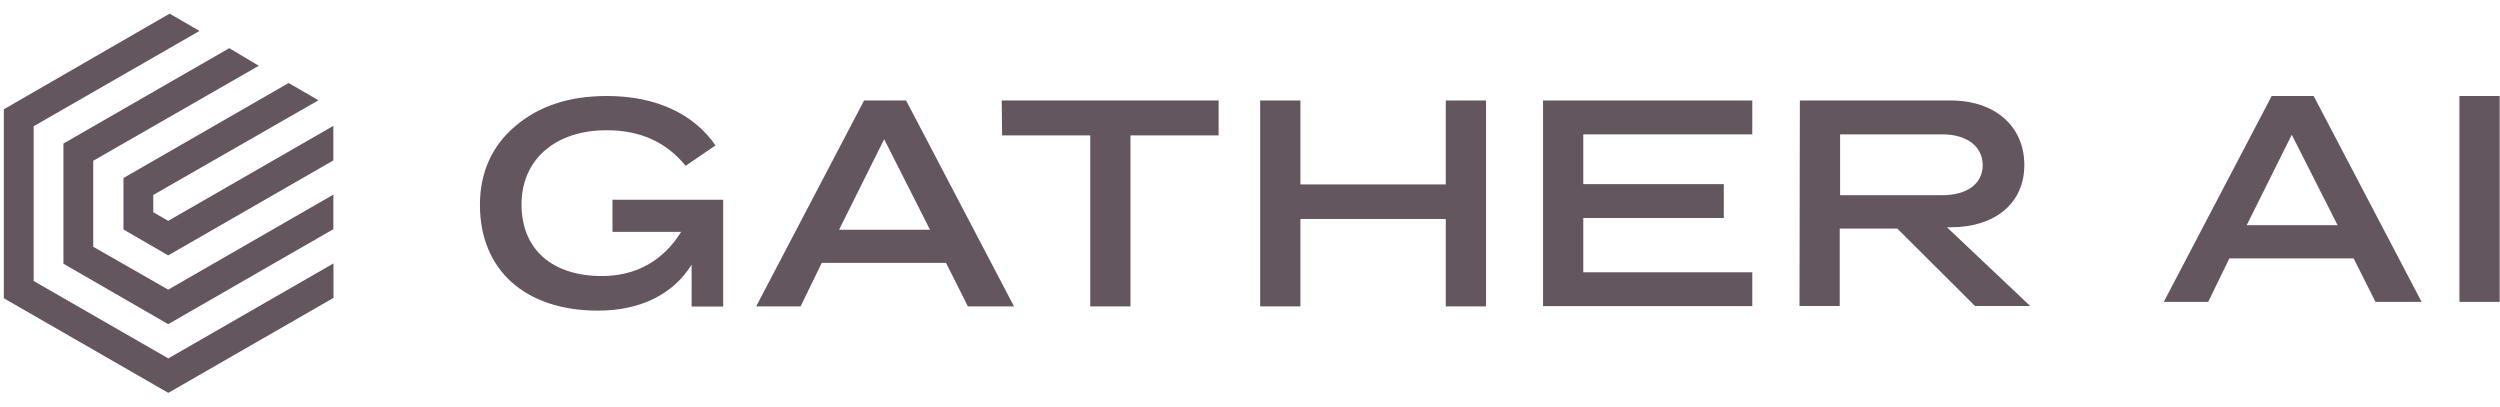 <svg width="123" height="20" viewBox="0 0 123 20" fill="none" xmlns="http://www.w3.org/2000/svg">
<path d="M16.407 14.659V12.96L8.281 17.633L1.657 13.826V6.21L9.816 1.522L8.346 0.671L0.188 5.377V14.674L8.281 19.329L16.407 14.656V14.659Z" fill="#63565E"/>
<path d="M3.121 12.975L8.276 15.949L16.401 11.275V9.576L8.276 14.25L4.587 12.141V7.91L12.731 3.236L11.28 2.37L3.121 7.062V12.978V12.975Z" fill="#63565E"/>
<path d="M15.669 4.935L14.2 4.084L6.074 8.758V11.29L8.275 12.565L16.401 7.892V6.192L8.275 10.866L7.541 10.442V9.591L15.666 4.935H15.669Z" fill="#63565E"/>
<path d="M23.613 10.078C23.613 8.498 24.193 7.187 25.354 6.202C26.516 5.216 28 4.723 29.861 4.723C32.235 4.723 34.11 5.574 35.203 7.154L33.734 8.158C32.761 6.969 31.479 6.408 29.843 6.408C27.316 6.408 25.659 7.853 25.659 10.063C25.659 12.273 27.179 13.581 29.604 13.581C31.294 13.581 32.626 12.834 33.513 11.407H30.133V9.827H35.58V15.08H34.027V13.022C33.122 14.483 31.5 15.283 29.419 15.283C25.85 15.283 23.613 13.294 23.613 10.081V10.078Z" fill="#63565E"/>
<path d="M39.389 15.074H37.203L42.513 4.944H44.58L49.889 15.074H47.62L46.544 12.933H40.431L39.389 15.074ZM41.282 11.302H45.756L43.501 6.85L41.282 11.302Z" fill="#63565E"/>
<path d="M49.285 4.944H59.956V6.661H55.619V15.074H53.639V6.661H49.303L49.285 4.944Z" fill="#63565E"/>
<path d="M71.132 4.944H73.112V15.074H71.132V10.774H63.98V15.074H62V4.944H63.98V9.074H71.132V4.944Z" fill="#63565E"/>
<path d="M75.918 4.944H86.212V6.611H77.898V9.059H84.811V10.726H77.898V13.396H86.212V15.062H75.918V4.944Z" fill="#63565E"/>
<path d="M88.55 4.944H95.977C98.163 4.944 99.597 6.219 99.597 8.122C99.597 10.024 98.127 11.18 95.995 11.18H95.789L99.886 15.056H97.172L93.349 11.248H90.515V15.056H88.535L88.553 4.944H88.55ZM95.568 9.603C96.799 9.603 97.548 9.024 97.548 8.125C97.548 7.226 96.796 6.611 95.568 6.611H90.533V9.603H95.568Z" fill="#63565E"/>
<path d="M108.643 14.853H106.457L111.767 4.723H113.833L119.143 14.853H116.874L115.798 12.712H109.685L108.643 14.853ZM110.536 11.081H115.01L112.755 6.629L110.536 11.081Z" fill="#63565E"/>
<path d="M122.984 14.853H121.004V4.723H122.984V14.853Z" fill="#63565E"/>
</svg>

